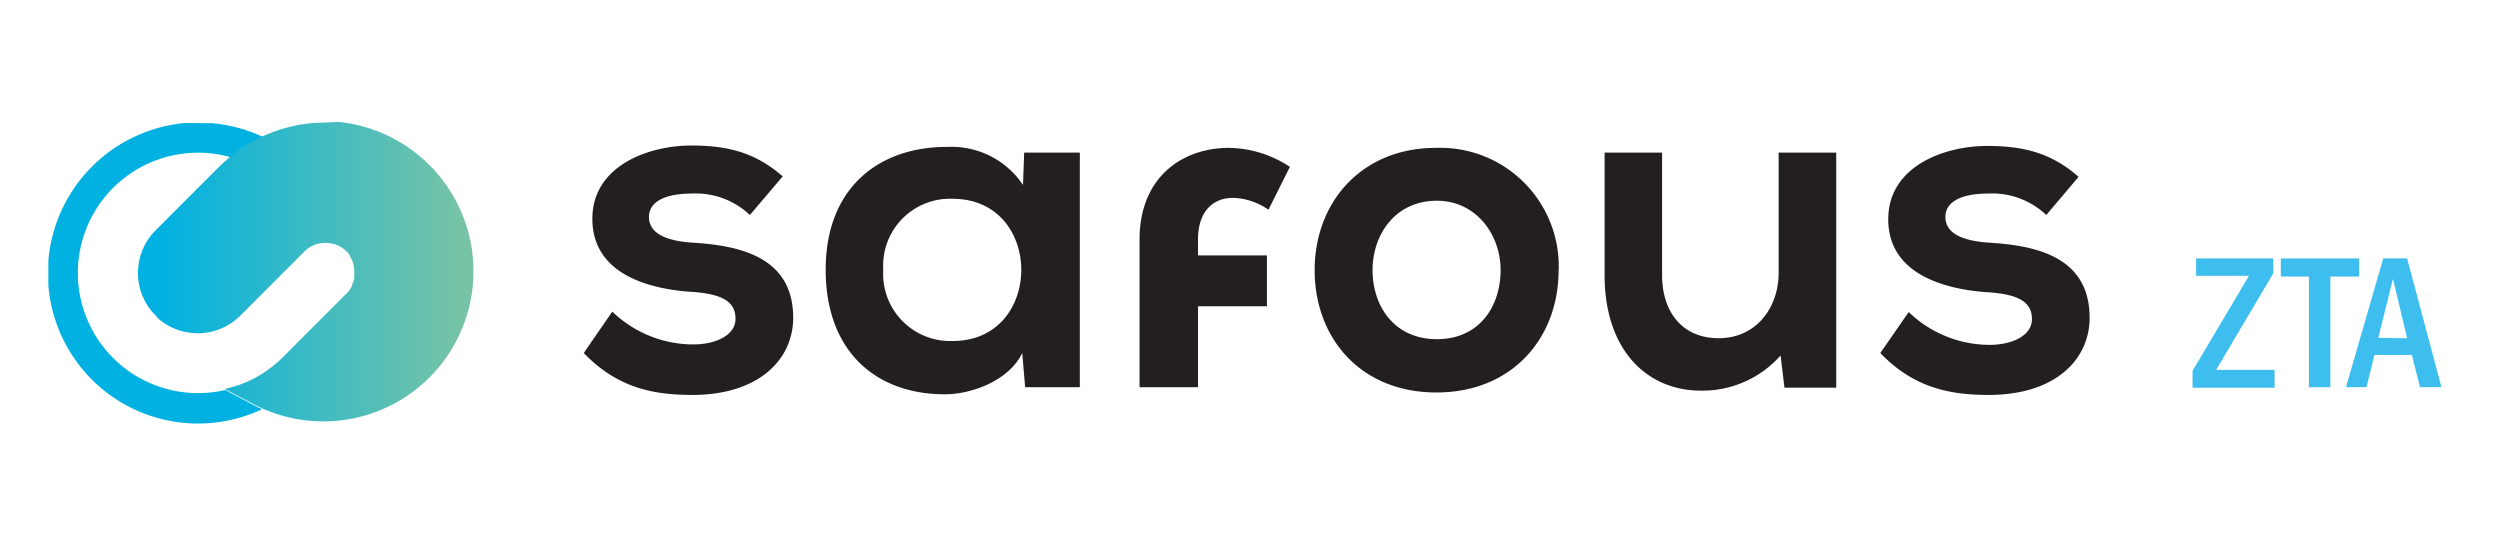 <svg id="Layer_1" data-name="Layer 1" xmlns="http://www.w3.org/2000/svg" xmlns:xlink="http://www.w3.org/1999/xlink" viewBox="0 0 233.14 52.09"><defs><style>.cls-1{fill:#231f20;}.cls-2{fill:#00b1e1;}.cls-3{fill:url(#linear-gradient);}.cls-4{fill:#3dbeee;}</style><linearGradient id="linear-gradient" x1="12.87" y1="25.48" x2="44.42" y2="25.48" gradientUnits="userSpaceOnUse"><stop offset="0" stop-color="#00b1e1"/><stop offset="0.06" stop-color="#00b1e1"/><stop offset="0.95" stop-color="#76c3a6"/><stop offset="1" stop-color="#76c3a6"/></linearGradient></defs><path class="cls-1" d="M69.93,20.05a7.34,7.34,0,0,0-5.41-2c-2.57,0-4,.8-4,2.18s1.29,2.22,4.08,2.4c4.12.26,9.37,1.19,9.37,7,0,3.86-3.16,7.2-9.41,7.2-3.47,0-6.93-.58-10.12-3.91l2.66-3.86a10.91,10.91,0,0,0,7.55,3.06c2,0,3.94-.8,3.94-2.4s-1.24-2.35-4.35-2.52c-4.12-.32-9-1.83-9-6.79s5.24-6.84,9.23-6.84c3.42,0,6,.67,8.52,2.88Z"/><path class="cls-1" d="M82.37,25.15a6.26,6.26,0,0,0,6.48,6.65c8.52,0,8.52-13.26,0-13.26a6.23,6.23,0,0,0-6.48,6.61M95.51,14.23h5.19V36.11H95.6l-.27-3.19c-1.24,2.57-4.66,3.81-7.1,3.85C81.75,36.82,77,32.83,77,25.15s5-11.49,11.4-11.45a8,8,0,0,1,7,3.55Z"/><path class="cls-1" d="M106.27,36.11V22.35c0-5.85,4-8.56,8.34-8.56a10.56,10.56,0,0,1,5.68,1.77l-2,4A6.08,6.08,0,0,0,115,18.45c-1.86,0-3.28,1.24-3.28,3.9v1.47h6.43v4.74h-6.43v7.55Z"/><path class="cls-1" d="M128,25.19c0,3.33,2,6.44,6,6.44s5.94-3.11,5.94-6.44-2.3-6.47-5.94-6.47c-3.91,0-6,3.19-6,6.47m17.35,0c0,6.31-4.3,11.41-11.4,11.41S122.6,31.5,122.6,25.19s4.35-11.4,11.31-11.4a11.06,11.06,0,0,1,11.45,11.4"/><path class="cls-1" d="M155,14.23V25.68c0,3.33,1.82,5.86,5.28,5.86s5.59-2.8,5.59-6.12V14.23h5.37V36.15h-4.83l-.36-3a9.74,9.74,0,0,1-7.41,3.28c-5.24,0-9-4-9-10.73V14.23Z"/><path class="cls-1" d="M190.83,20.05a7.34,7.34,0,0,0-5.41-2c-2.58,0-4,.8-4,2.18s1.29,2.22,4.09,2.4c4.12.26,9.36,1.19,9.36,7,0,3.86-3.15,7.2-9.41,7.2-3.46,0-6.92-.58-10.11-3.91L178,29.1a10.89,10.89,0,0,0,7.54,3.06c2,0,3.95-.8,3.95-2.4s-1.24-2.35-4.35-2.52c-4.12-.32-9.05-1.83-9.05-6.79s5.24-6.84,9.23-6.84c3.42,0,6,.67,8.52,2.88Z"/><path class="cls-2" d="M17.26,11.47A14.07,14.07,0,0,0,4.51,24.31v2.28A14,14,0,0,0,24.44,38.16c-.22-.1-.45-.21-.67-.33L21,36.37a10.93,10.93,0,0,1-2.49.29,11.21,11.21,0,1,1,3-22,15.1,15.1,0,0,1,2.33-1.57l.67-.33a14.31,14.31,0,0,0-4.73-1.27Z"/><path class="cls-3" d="M29.17,11.47a14.31,14.31,0,0,0-4.73,1.27l-.67.33a15.1,15.1,0,0,0-2.33,1.57q-.51.43-1,.9L14.6,21.39a1.53,1.53,0,0,1-.18.18,5.62,5.62,0,0,0-1.55,3.88,5.4,5.4,0,0,0,.6,2.53,4.16,4.16,0,0,0,.23.42c.05.07.08.14.13.2s.13.19.2.27a3,3,0,0,0,.31.37l.31.32,0,.05a.5.5,0,0,1,.11.1,5.63,5.63,0,0,0,7.71-.33l5.89-5.9a2.74,2.74,0,0,1,2-.83,2.87,2.87,0,0,1,.82.13l.08,0a3.07,3.07,0,0,1,1,.61l0,0a.93.93,0,0,1,.1.1h0a2.2,2.2,0,0,1,.28.34l0,.07a2.88,2.88,0,0,1,.28.59.33.33,0,0,0,0,.06,3.06,3.06,0,0,1,.12.85c0,.15,0,.29,0,.42s0,.07,0,.11a2.93,2.93,0,0,1-.22.65.36.36,0,0,1,0,.09l-.06.12-.07.11-.15.22-.16.18,0,0a.8.8,0,0,1-.13.13l-5.75,5.76a11.24,11.24,0,0,1-2.77,2.08,10.77,10.77,0,0,1-2.79,1l2.79,1.46c.22.12.45.23.67.33a14,14,0,1,0,7.18-26.69Z"/><path class="cls-4" d="M212,24.1v1.39l-5.33,9h5.45v1.67h-7.65V34.58l5.26-8.86h-4.93V24.1Z"/><path class="cls-4" d="M220,24.1v1.69h-2.68V36.11h-2V25.79H212.7V24.1Z"/><path class="cls-4" d="M224.48,24.1l3.2,12h-2l-.76-3h-3.49l-.74,3h-1.91l3.47-12Zm0,7.44L223.16,26l-1.37,5.51Z"/></svg>